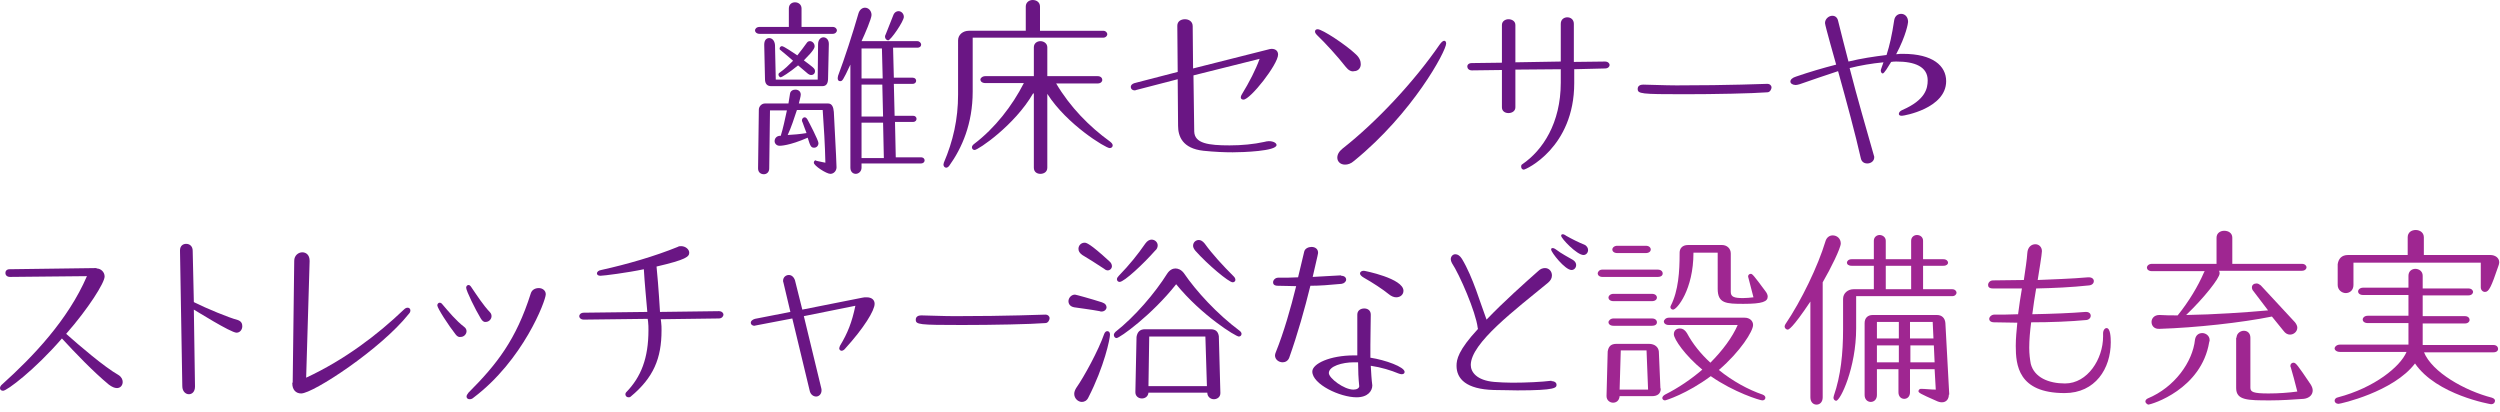 <?xml version="1.0" encoding="utf-8"?>
<!-- Generator: Adobe Illustrator 26.2.1, SVG Export Plug-In . SVG Version: 6.00 Build 0)  -->
<svg version="1.1" id="レイヤー_1" xmlns="http://www.w3.org/2000/svg" xmlns:xlink="http://www.w3.org/1999/xlink" x="0px"
	 y="0px" width="650px" height="107px" viewBox="0 0 650 107" style="enable-background:new 0 0 650 107;" xml:space="preserve">
<style type="text/css">
	.st0{enable-background:new    ;}
	.st1{fill:#6A1684;}
	.st2{fill:#9F2691;}
</style>
<g class="st0">
	<path class="st1" d="M197.5,8.8c-0.8,0-1.2-0.5-1.2-0.9s0.4-0.9,1.2-0.9h7.6V2.2c0-1.1,0.8-1.6,1.6-1.6c0.9,0,1.7,0.6,1.7,1.6V7
		h8.1c0.7,0,1.1,0.5,1.1,0.9s-0.4,0.9-1.1,0.9H197.5z M212.2,41.8c1.3,0.3,2.4,0.5,2.4,0.5c-0.1-4.8-0.4-9.3-0.7-13.7h-6.7
		c-0.7,2.1-1.5,4.6-2.4,6.5c1.7-0.1,3-0.2,4.9-0.5c-0.4-1-0.7-1.9-1-2.7c-0.1-0.2-0.2-0.4-0.2-0.6c0-0.5,0.4-0.8,0.7-0.8
		c0.3,0,0.5,0.2,0.7,0.5c0.4,0.7,2.9,5.5,2.9,6.2c0,0.7-0.5,1.2-1.1,1.2c-0.8,0-1-0.3-1.7-2.6c-4.8,2.1-7.1,2.1-7.3,2.1
		c-0.8,0-1.3-0.6-1.3-1.2c0-0.7,0.5-1.4,1.5-1.4h0.1c0.6-1.9,1.1-4.3,1.6-6.6h-4.4l-0.2,15.1c0,1-0.7,1.5-1.4,1.5
		c-0.8,0-1.5-0.5-1.5-1.5v-0.1l0.2-15.2c0-0.8,0.7-1.6,1.6-1.6h6.1l0.4-2.5c0.1-0.8,0.8-1.1,1.4-1.1c0.7,0,1.4,0.4,1.4,1.3
		c0,0.4-0.3,1.5-0.5,2.3h7.6c1,0,1.4,0.9,1.5,2.2c0.6,11,0.7,14.2,0.7,14.4c0,0.9-0.7,1.7-1.6,1.7c-1,0-4.3-2.1-4.3-2.9
		c0-0.3,0.2-0.6,0.4-0.6H212.2z M200.5,22.4c-1.1,0-1.6-0.7-1.6-1.8l-0.2-8.9v-0.1c0-1.2,0.6-1.7,1.3-1.7c0.7,0,1.4,0.6,1.5,1.8
		l0.2,9h10.9l0.1-9.2c0-1.2,0.7-1.8,1.4-1.8s1.4,0.6,1.4,1.7v0.1l-0.2,8.8c0,1.2-0.3,2.1-1.5,2.1H200.5z M207.5,17
		c-2.3,1.9-4.3,3.1-4.5,3.1c-0.3,0-0.6-0.4-0.6-0.7c0-0.2,0.1-0.4,0.3-0.5c1.3-0.9,2.4-2,3.5-3.1c-1-0.9-2.1-1.8-3.3-2.8
		c-0.2-0.1-0.2-0.3-0.2-0.4c0-0.3,0.3-0.6,0.6-0.6c0.5,0,3.1,1.8,4,2.4c0.9-1.1,1.7-2.2,2.5-3.3c0.2-0.3,0.5-0.4,0.8-0.4
		c0.6,0,1.2,0.6,1.2,1.3c0,0.4-0.1,1-2.8,3.7c2.4,1.8,2.9,2.1,2.9,2.8c0,0.6-0.4,1-1,1c-0.3,0-0.5-0.1-0.8-0.3L207.5,17z M224,42.7
		v0.9c0,1-0.8,1.6-1.5,1.6c-0.7,0-1.4-0.5-1.4-1.6V16.8c-2,4.3-2.1,4.3-2.7,4.3c-0.4,0-0.6-0.3-0.6-0.8c0-0.2,0.1-0.4,0.1-0.6
		c1.7-4.5,3.8-11,5.3-16.2c0.3-1,1-1.5,1.7-1.5c0.9,0,1.7,0.8,1.7,1.9c0,0.9-1.7,4.9-2.6,6.8h14.5c0.6,0,1,0.5,1,0.9
		c0,0.4-0.3,0.8-1,0.8h-6.3l0.2,7.8h4.9c0.6,0,0.9,0.4,0.9,0.8c0,0.4-0.3,0.8-0.9,0.8h-4.9l0.2,8.3h4.8c0.6,0,0.9,0.4,0.9,0.8
		c0,0.4-0.3,0.8-0.9,0.8h-4.7l0.2,9.2h6.5c0.7,0,1,0.4,1,0.8s-0.3,0.8-1,0.8H224z M229.3,12.6H224v7.8h5.5L229.3,12.6z M229.4,22
		H224v8.3h5.6L229.4,22z M229.6,31.9H224v9.2h5.8L229.6,31.9z M230.1,9.5c0-0.2,0.1-0.4,0.2-0.6c0.7-1.7,1.4-3.5,1.9-4.8
		c0.3-0.9,0.9-1.2,1.4-1.2c0.7,0,1.4,0.6,1.4,1.5c0,1.1-3.4,6.1-4.1,6.1C230.4,10.4,230.1,10,230.1,9.5z"/>
	<path class="st1" d="M252.9,9.7v14.1c0,8.4-2.8,14.7-6.1,19.3c-0.3,0.4-0.6,0.5-0.8,0.5c-0.4,0-0.7-0.4-0.7-0.8
		c0-0.2,0.1-0.3,0.1-0.5c2.4-5.6,3.7-11.3,3.7-17.7V10.5c0-1.5,1.3-2.5,2.8-2.5h14.8V1.7c0-1.1,0.9-1.7,1.8-1.7c1,0,1.9,0.6,1.9,1.7
		V8h16.4c0.7,0,1.1,0.5,1.1,0.9s-0.4,0.9-1.1,0.9H252.9z M268.6,24.3c-4.8,8.3-14.3,14.7-15.2,14.7c-0.4,0-0.7-0.3-0.7-0.7
		c0-0.3,0.2-0.6,0.6-0.9c5.4-4.1,9.9-9.9,12.9-15.8h-10c-0.9,0-1.3-0.5-1.3-0.9s0.5-0.9,1.3-0.9h12.6v-7.5c0-1.1,0.9-1.6,1.7-1.6
		c0.9,0,1.8,0.6,1.8,1.6v7.5h13.1c0.8,0,1.2,0.5,1.2,1c0,0.4-0.4,0.9-1.2,0.9h-10.8c3.6,6.1,8.6,11.2,14,15.1c0.5,0.4,0.7,0.7,0.7,1
		c0,0.4-0.3,0.7-0.8,0.7c-1,0-11.1-6.1-16.2-14.1v19.2c0,1.1-0.9,1.6-1.8,1.6c-0.9,0-1.7-0.5-1.7-1.6V24.3z"/>
	<path class="st1" d="M310.3,19.6l0.2,14.6c0.1,3.1,3.7,3.6,9.2,3.6c3.1,0,6.3-0.3,9-0.9c0.4-0.1,0.8-0.2,1.2-0.2c1.2,0,2,0.5,2,1
		c0,1.6-8.8,1.9-11.4,1.9c-2.2,0-4.7-0.1-7.6-0.4c-5.5-0.6-6.6-3.8-6.6-6.5l-0.1-12.1l-10.8,2.8c-0.2,0.1-0.3,0.1-0.4,0.1
		c-0.6,0-1-0.4-1-0.9c0-0.4,0.3-0.8,1-1l11.2-2.9l-0.1-12c0-1.2,1-1.7,2-1.7c1,0,2,0.6,2,1.8l0.1,11l19.4-4.9c0.4-0.1,0.7-0.2,1-0.2
		c1.1,0,1.7,0.6,1.7,1.5c0,2.5-7.2,11.7-9,11.7c-0.4,0-0.7-0.2-0.7-0.6c0-0.2,0.1-0.5,0.3-0.8c1.9-3.1,3.6-6.4,4.6-9.2L310.3,19.6z"
		/>
	<path class="st1" d="M349.9,17.4c-2.1-2.7-5.4-6.3-7.4-8.2c-0.4-0.4-0.6-0.7-0.6-1c0-0.4,0.3-0.6,0.7-0.6c1.2,0,7.4,4.1,9.9,6.5
		c1,0.9,1.3,1.8,1.3,2.6c0,1.1-0.8,1.8-1.7,1.8C351.4,18.7,350.6,18.3,349.9,17.4z M349.7,42.8c-1.2,0-2-0.8-2-1.8
		c0-0.8,0.4-1.6,1.4-2.4c8.8-6.9,18.6-17.4,25.2-27c0.5-0.7,0.9-1,1.2-1c0.3,0,0.5,0.3,0.5,0.7c0,2-8.7,18.1-23.9,30.5
		C351.2,42.6,350.4,42.8,349.7,42.8z"/>
	<path class="st1" d="M409.3,18v3.6c0,16.8-12.6,22.5-13.1,22.5s-0.7-0.4-0.7-0.8c0-0.3,0.1-0.5,0.3-0.6c5.3-3.6,10-10.7,10-21.2V18
		L394,18.1v9.8c0,1-0.9,1.5-1.8,1.5c-0.9,0-1.7-0.5-1.7-1.5v-9.7l-7.8,0.1c-0.8,0-1.2-0.5-1.2-1s0.4-0.9,1.2-0.9l7.8-0.1V6.5
		c0-1,0.9-1.5,1.7-1.5c0.9,0,1.8,0.5,1.8,1.5v9.7l11.8-0.2V6.2c0-1.2,0.9-1.7,1.7-1.7c0.9,0,1.7,0.6,1.7,1.7v9.9l8.1-0.1
		c0.8,0,1.2,0.5,1.2,0.9s-0.4,0.9-1.2,0.9L409.3,18z"/>
	<path class="st1" d="M437.8,24.5c-11.2,0-12-0.1-12-1.4c0-0.8,0.7-1.1,1.4-1.1c1.1,0,5.8,0.2,8.7,0.2c14.1,0,22.8-0.4,23.6-0.4
		c0.7,0,1.1,0.5,1.1,0.9c0,0.5-0.4,1.3-1.1,1.3C455.6,24.3,445.8,24.5,437.8,24.5z"/>
	<path class="st1" d="M467.9,21.9c-0.4,0.1-0.7,0.2-1,0.2c-0.8,0-1.4-0.4-1.4-0.9s0.5-1,1.5-1.3c3.5-1.2,6.9-2.2,10.4-3.1
		c-0.3-1.1-2.9-10.2-2.9-10.8c0-1.1,1-1.9,1.9-1.9c0.7,0,1.3,0.4,1.5,1.3c0.8,3.2,1.7,6.8,2.7,10.6c3.3-0.8,6.6-1.3,9.9-1.7
		c0.8-2.5,1.4-5.1,2-9.1c0.2-1.1,1-1.6,1.8-1.6c0.9,0,1.8,0.7,1.8,2.1c0,0.3-0.5,3.5-3.1,8.4c0.7-0.1,1.3-0.1,1.8-0.1
		c7.7,0,11.2,3.1,11.2,7.1c0,7.1-11,9-11.5,9c-0.6,0-0.8-0.2-0.8-0.5c0-0.4,0.4-0.8,0.9-1c6-2.6,6.6-5.6,6.6-7.7
		c0-3.6-3.4-4.9-8.1-4.9c-0.5,0-0.9,0-1.4,0.1c-0.8,1.3-1.8,3-2.2,3c-0.3,0-0.5-0.4-0.5-0.8c0-0.2,0.4-1.2,0.7-2.1
		c-3.1,0.3-6,0.8-8.8,1.5c2,7.8,4.4,16,6.3,22.7c0.1,0.2,0.1,0.4,0.1,0.5c0,1-0.9,1.6-1.8,1.6c-0.8,0-1.5-0.4-1.7-1.4
		c-1.4-6.2-3.7-14.7-5.9-22.6C474.5,19.6,471.1,20.8,467.9,21.9z"/>
</g>
<g class="st0">
	<path class="st1" d="M25.1,69.8c1.1,0,2.1,0.9,2.1,2.1c0,1.6-4.2,8.3-10,14.9c3.5,3.1,9.9,8.6,13.6,10.7c0.8,0.5,1.1,1.2,1.1,1.8
		c0,0.9-0.6,1.6-1.5,1.6c-0.6,0-1.3-0.3-2.1-0.9c-4-3.3-8.8-8.3-12.2-12C9,96.2,1.8,101.6,0.8,101.6c-0.5,0-0.8-0.3-0.8-0.7
		c0-0.3,0.2-0.7,0.6-1c7.9-7.1,17.1-16.7,22-28.1l-20,0.2c-0.8,0-1.2-0.5-1.2-1S1.7,70,2.5,70l22.4-0.3H25.1z"/>
	<path class="st1" d="M50.7,100.5c0,1.4-0.8,2-1.6,2s-1.7-0.7-1.7-2.1l-0.6-35.2v-0.1c0-1.2,0.8-1.7,1.6-1.7c0.9,0,1.7,0.6,1.7,1.8
		l0.3,13.3l0.1,0.1c3.2,1.6,9,4,11.3,4.6c0.9,0.3,1.2,0.9,1.2,1.6c0,0.9-0.6,1.7-1.5,1.7c-1.5,0-10.7-5.8-11.1-6L50.7,100.5
		L50.7,100.5z"/>
	<path class="st1" d="M76.1,99.5l0.4-31.7c0-1.4,1.1-2.2,2.1-2.2c1,0,1.9,0.7,1.9,2.2V68l-0.9,30.2c9.9-4.6,18.5-11.1,25.4-17.7
		c0.4-0.4,0.7-0.5,1-0.5c0.4,0,0.7,0.3,0.7,0.7c0,0.3-0.1,0.6-0.4,0.9c-7.3,9.2-24.9,20.7-28,20.7c-1.4,0-2.3-1-2.3-2.6V99.5z"/>
	<path class="st1" d="M118.5,87c-1.9-2.4-4.8-6.9-4.8-7.6c0-0.4,0.3-0.7,0.6-0.7c0.2,0,0.5,0.1,0.7,0.4c1.7,2,3.6,4.3,5.7,5.9
		c0.4,0.3,0.6,0.7,0.6,1.1c0,0.8-0.7,1.5-1.5,1.5C119.3,87.7,118.9,87.5,118.5,87z M125,82.8c-1.4-2.3-3.8-7.2-3.8-8
		c0-0.4,0.3-0.7,0.6-0.7c0.3,0,0.5,0.2,0.7,0.5c1.5,2.2,3.1,4.7,4.9,6.6c0.3,0.3,0.4,0.7,0.4,1c0,0.8-0.7,1.5-1.5,1.5
		C125.9,83.8,125.4,83.5,125,82.8z M122.1,103.8c-0.5,0-0.8-0.3-0.8-0.7c0-0.3,0.2-0.6,0.5-1c7.4-7.4,12.4-13.8,16.2-25.8
		c0.3-1,1.2-1.4,2.1-1.4c0.9,0,1.8,0.6,1.8,1.6c0,1.7-5.9,17.2-18.8,26.9C122.8,103.7,122.4,103.8,122.1,103.8z"/>
	<path class="st1" d="M171.8,83l0.1,0.8c0.1,0.7,0.1,1.4,0.1,2.1c0,7.3-2.1,12.3-8,17.2c-0.2,0.2-0.4,0.2-0.6,0.2
		c-0.5,0-0.8-0.4-0.8-0.8c0-0.2,0.1-0.4,0.2-0.5c3.9-4,5.8-8.9,5.8-16.2c0-0.7,0-1.4-0.1-2.2l-0.1-0.7l-16.6,0.2
		c-0.8,0-1.2-0.5-1.2-0.9s0.4-0.9,1.2-0.9l16.5-0.2c-0.3-3.6-0.7-7.5-0.9-11.1c-4.2,0.9-10.5,1.7-11.3,1.7c-0.6,0-0.9-0.3-0.9-0.6
		c0-0.4,0.4-0.8,1.1-0.9c6.8-1.5,14-3.6,19.9-6c0.3-0.2,0.6-0.2,0.9-0.2c1.1,0,2.1,0.8,2.1,1.7c0,1-0.7,1.8-8.5,3.6
		c0.1,0.6,0.6,6.6,0.9,11.8l15.3-0.2c0.8,0,1.2,0.5,1.2,0.9s-0.4,1-1.2,1L171.8,83z"/>
	<path class="st1" d="M206,82.8l-9.4,1.8c-0.2,0-0.3,0.1-0.4,0.1c-0.7,0-1-0.4-1-0.8c0-0.4,0.4-0.8,1.1-1l9.2-1.8l-1.8-7.6
		c-0.1-0.2-0.1-0.4-0.1-0.5c0-0.9,0.7-1.5,1.5-1.5c0.7,0,1.3,0.5,1.6,1.4l1.9,7.6l15.6-3.1c0.4-0.1,0.7-0.1,1.1-0.1
		c1.4,0,2.1,0.7,2.1,1.7c0,1.7-2.7,6.2-7.8,11.8c-0.3,0.3-0.6,0.4-0.8,0.4c-0.3,0-0.6-0.3-0.6-0.6c0-0.2,0.1-0.4,0.2-0.7
		c2-3.3,3.1-6.1,4-10.4l-13.4,2.7l4.5,18.6c0.1,0.3,0.1,0.5,0.1,0.7c0,1-0.7,1.6-1.4,1.6c-0.7,0-1.5-0.5-1.7-1.6L206,82.8z"/>
	<path class="st1" d="M250.1,84.5c-11.2,0-12-0.1-12-1.4c0-0.8,0.7-1.1,1.4-1.1c1.1,0,5.8,0.2,8.7,0.2c14.1,0,22.8-0.4,23.6-0.4
		c0.7,0,1.1,0.5,1.1,0.9c0,0.5-0.4,1.3-1.1,1.3C268,84.3,258.1,84.5,250.1,84.5z"/>
	<path class="st1" d="M286.4,81c-0.2,0-0.3,0-0.5-0.1c-2.1-0.4-5.3-0.8-6.6-1c-1.1-0.2-1.5-0.9-1.5-1.6c0-0.8,0.7-1.7,1.7-1.7
		c0.2,0,4.2,1.1,7,2c0.9,0.3,1.2,0.8,1.2,1.3S287.2,81,286.4,81z M281.3,104.5c-1,0-2-0.9-2-2.1c0-0.5,0.2-1,0.5-1.5
		c2.1-3,5.8-9.8,7.3-14.1c0.2-0.5,0.5-0.7,0.8-0.7c0.4,0,0.7,0.3,0.7,0.9c0,1.1-1.5,8.3-5.6,16.3
		C282.6,104.2,281.9,104.5,281.3,104.5z M287.1,69.9c-1.8-1.2-4.5-2.9-5.7-3.6c-0.7-0.5-1-1-1-1.6c0-0.9,0.7-1.6,1.6-1.6
		c0.4,0,1.3,0.1,6.4,4.8c0.5,0.4,0.7,0.9,0.7,1.3c0,0.6-0.5,1.1-1.1,1.1C287.8,70.3,287.4,70.2,287.1,69.9z M290.3,87.9
		c-0.4,0-0.7-0.4-0.7-0.8c0-0.3,0.2-0.6,0.4-0.8c5.1-4,10.3-10.1,13.5-15.2c0.6-0.9,1.4-1.3,2.1-1.3c0.7,0,1.5,0.3,2.2,1.2
		c3.2,4.7,8.6,10.6,14.5,15c0.4,0.3,0.5,0.6,0.5,0.8c0,0.4-0.3,0.7-0.7,0.7c-0.8,0-9.7-5.5-16.3-13.6
		C299.5,81.9,291.1,87.9,290.3,87.9z M291.1,73.3c-0.4,0-0.7-0.3-0.7-0.7c0-0.3,0.2-0.6,0.5-0.9c2.8-2.9,4.9-5.5,6.9-8.4
		c0.5-0.7,1.1-1,1.6-1c0.9,0,1.6,0.7,1.6,1.5c0,0.5-0.2,1-0.7,1.4C297.4,68.5,292.3,73.3,291.1,73.3z M317.3,102.2
		c0,1.1-0.9,1.6-1.7,1.6c-0.8,0-1.7-0.6-1.7-1.7h-15.3c-0.1,1-0.9,1.5-1.7,1.5c-0.9,0-1.7-0.6-1.7-1.6v-0.1l0.3-14.3
		c0.2-1.2,0.8-2,2.2-2h17c1.4,0,2,0.6,2.2,1.8L317.3,102.2L317.3,102.2z M313.4,87.5h-14.6l-0.2,12.9h15.2L313.4,87.5z M320.5,73.4
		c-1,0-6.5-4.6-9.7-8.2c-0.4-0.5-0.6-0.9-0.6-1.3c0-0.9,0.7-1.5,1.5-1.5c0.5,0,1,0.3,1.5,0.9c2.1,2.9,4.7,5.7,7.6,8.6
		c0.3,0.3,0.4,0.6,0.4,0.9C321.2,73.1,320.9,73.4,320.5,73.4z"/>
	<path class="st1" d="M348.7,71.7c0.9,0,1.3,0.5,1.3,1c0,0.5-0.5,1-1.2,1.1c-3.2,0.3-5.7,0.5-8.1,0.5c-1.5,6.1-3.3,12.5-5.5,18.7
		c-0.3,0.8-1,1.2-1.7,1.2c-1,0-2-0.7-2-1.8c0-0.3,0.1-0.5,0.2-0.8c2.1-5.2,3.9-11.5,5.3-17.2c-1.4,0-3-0.1-4.7-0.1
		c-1,0-1.3-0.4-1.3-0.9c0-0.6,0.6-1.2,1.3-1.2c1.8,0,3.6,0,5.2-0.1c0.6-2.4,1.1-4.7,1.6-6.7c0.2-0.8,1.1-1.2,1.9-1.2
		c0.9,0,1.7,0.5,1.7,1.5c0,0.2,0,0.3-1.4,6.3c2.4-0.1,4.7-0.3,7.2-0.4H348.7z M356.8,100.2c0,1.4-1.1,3.1-4.1,3.1
		c-4.3,0-11.5-3.4-11.5-6.7c0-2,4.5-4.2,10.9-4.2h0.8V81.8c0-1.1,0.9-1.6,1.8-1.6s1.7,0.5,1.7,1.6v0.1c0,2.4-0.1,5-0.1,7.8v3.3
		c3.9,0.6,8.9,2.4,8.9,3.7c0,0.4-0.3,0.6-0.8,0.6c-0.2,0-0.5-0.1-0.8-0.2c-1.9-0.8-4.5-1.6-7.2-2C356.5,96.9,356.6,98.7,356.8,100.2
		L356.8,100.2z M352,94.2c-3,0-6.5,1-6.5,2.8V97c0,1.3,3.9,4.3,6.4,4.3c0.9,0,1.5-0.4,1.5-0.9c-0.2-1.9-0.3-4-0.3-6.2H352z
		 M363,77.3c-0.6,0-1.3-0.3-1.9-0.8c-1.6-1.3-4.2-3-6.5-4.3c-0.7-0.4-1-0.8-1-1.1c0-0.4,0.4-0.7,1-0.7c0.2,0,10.3,2,10.3,5.2
		C364.9,76.6,364.1,77.3,363,77.3z"/>
	<path class="st1" d="M403.4,99.1c0.9,0,1.3,0.5,1.3,0.9c0,0.8-0.1,1.5-10.2,1.5c-1.8,0-3.8-0.1-6.1-0.1c-7.2-0.2-9.7-2.9-9.7-6.3
		c0-1.6,0.4-4,5.6-9.6c-0.1-0.1-0.1-0.2-0.1-0.3c-0.5-4.1-4.7-13.8-6.7-16.8c-0.2-0.4-0.3-0.7-0.3-1c0-0.7,0.5-1.3,1.2-1.3
		c0.6,0,1.2,0.4,1.7,1.2c2.9,4.8,4.8,11.6,6.4,15.8c4.5-4.7,9.9-9.5,13.4-12.6c0.6-0.6,1.2-0.8,1.8-0.8c1.1,0,1.8,0.9,1.8,1.9
		c0,0.7-0.3,1.3-1,1.9c-8.5,7-20.1,15.7-20.1,21.4c0,1.8,1.5,4,6.1,4.4c1.4,0.1,3,0.2,4.7,0.2c3.7,0,7.7-0.2,10.1-0.5H403.4z
		 M403.3,64.9c0-0.3,0.1-0.4,0.4-0.4c0.2,0,0.5,0.1,0.9,0.4c1.3,1,3.2,2,4.4,2.7c0.6,0.4,0.8,0.9,0.8,1.3c0,0.7-0.5,1.3-1.2,1.3
		C406.9,70.2,403.3,65.6,403.3,64.9z M405.9,61.3c0-0.2,0.1-0.4,0.4-0.4c0.2,0,0.5,0.1,0.9,0.4c1.4,0.8,3.4,1.8,4.7,2.3
		c0.7,0.3,1,0.9,1,1.4c0,0.7-0.5,1.3-1.2,1.3C410,66.3,405.9,62,405.9,61.3z"/>
	<path class="st2" d="M416.6,72c-0.8,0-1.2-0.5-1.2-0.9s0.4-1,1.2-1H431c0.9,0,1.3,0.5,1.3,1S431.9,72,431,72H416.6z M431.8,101
		c0,1.4-0.9,2-2.3,2h-8.4c-0.1,1.2-0.9,1.7-1.7,1.7c-0.8,0-1.7-0.6-1.7-1.7v-0.1l0.3-11.5c0.2-1.2,0.7-2,2.3-2h8.4
		c1.6,0,2.5,0.9,2.6,2l0.4,9.4V101z M419.5,78.3c-0.9,0-1.3-0.5-1.3-0.9c0-0.5,0.5-1,1.3-1h10c0.9,0,1.3,0.5,1.3,1
		c0,0.4-0.4,0.9-1.3,0.9H419.5z M419.5,84.7c-0.9,0-1.3-0.5-1.3-0.9s0.5-1,1.3-1h10c0.9,0,1.3,0.5,1.3,1s-0.4,0.9-1.3,0.9H419.5z
		 M420.5,65.8c-0.9,0-1.3-0.5-1.3-0.9c0-0.5,0.5-1,1.3-1h7.4c0.9,0,1.3,0.5,1.3,1c0,0.4-0.4,0.9-1.3,0.9H420.5z M428.1,91.1h-6.7
		l-0.3,10.2h7.4L428.1,91.1z M433.9,84.5c-0.9,0-1.3-0.5-1.3-0.9s0.5-1,1.3-1h19.7c1.3,0,2.2,0.8,2.2,1.9c0,1.6-3.3,6.9-8.9,11.7
		c3.6,2.9,7.6,5.1,11.4,6.4c0.5,0.2,0.7,0.5,0.7,0.8c0,0.4-0.3,0.7-0.8,0.7c-0.6,0-7.4-2.1-13.4-6.3c-6.2,4.6-11.7,6.3-11.9,6.3
		c-0.4,0-0.7-0.3-0.7-0.6s0.2-0.6,0.7-0.9c3.4-1.7,6.8-4,9.7-6.5c-4.4-3.6-7.4-7.9-7.4-9.2c0-1,0.7-1.5,1.6-1.5
		c0.7,0,1.3,0.4,1.8,1.2c1.5,2.8,3.6,5.4,6.1,7.7c3.2-3.2,5.7-6.6,7.1-9.8H433.9z M446.6,65.7h-6.3c0,9.6-4.3,14.8-5.3,14.8
		c-0.4,0-0.7-0.3-0.7-0.7c0-0.1,0.1-0.2,0.1-0.3c2-3.9,2.3-9,2.3-13.5v-0.3c0-1,0.6-2,2.2-2h8.8c1.3,0,2.3,0.9,2.3,2.2v10
		c0,1.3,0.9,1.6,3.2,1.6c0.9,0,1.8-0.1,2.7-0.2c-1.4-5.4-1.4-5.4-1.4-5.4c0-0.5,0.4-0.7,0.7-0.7c0.4,0,0.7,0.3,3.8,4.5
		c0.4,0.5,0.6,1,0.6,1.4c0,1.3-1.3,1.9-6.3,1.9c-4.5,0-6.7-0.1-6.7-3.9V65.7z"/>
	<path class="st2" d="M470.7,78.4c-4.8,7.2-5.7,7.3-5.9,7.3c-0.4,0-0.8-0.4-0.8-0.8c0-0.2,0.1-0.4,0.2-0.6
		c4.2-6.2,8.5-15.2,10.4-21.5c0.3-1.1,1.1-1.6,1.9-1.6c1.1,0,2.1,0.8,2.1,2.1c0,1.2-2.6,6.5-4.7,10.1v29.9c0,1.3-0.8,1.9-1.6,1.9
		c-0.8,0-1.6-0.6-1.6-1.9V78.4z M482.6,77v8.4c0,10.2-4.1,18.8-5.2,18.8c-0.4,0-0.7-0.4-0.7-0.8c0-0.2,0.1-0.3,0.1-0.5
		c1.8-5.2,2.4-11,2.4-17.3v-7.9c0-1.5,1.3-2.5,2.7-2.5h5.3v-6.1h-5.8c-0.8,0-1.2-0.4-1.2-0.8c0-0.4,0.4-0.9,1.2-0.9h5.8v-4.8
		c0-1,0.8-1.5,1.5-1.5s1.6,0.5,1.6,1.5v4.8h6.6v-4.8c0-1,0.8-1.5,1.5-1.5c0.8,0,1.6,0.5,1.6,1.5v4.8h5.3c0.8,0,1.2,0.5,1.2,0.9
		c0,0.4-0.4,0.8-1.2,0.8H500v6.1h7.6c0.7,0,1.1,0.5,1.1,0.9s-0.4,0.9-1.1,0.9H482.6z M506.7,102.6c0,1.2-0.7,2-1.8,2
		c-0.4,0-0.9-0.1-1.5-0.4c-4.1-1.8-4.6-2.1-4.6-2.5c0-0.3,0.3-0.6,0.6-0.6h0.1c1,0,2.6,0.2,3.8,0.2L503,96h-6.4v6
		c0,1.1-0.7,1.7-1.5,1.7s-1.5-0.6-1.5-1.7v-6H488v6.7c0,1.2-0.8,1.8-1.6,1.8c-0.8,0-1.6-0.6-1.6-1.8V84c0-1.3,0.8-2.1,2.1-2.1h16.7
		c1.3,0,2.1,0.8,2.2,2.1l1,18.5V102.6z M493.6,83.7H488V88h5.7V83.7z M493.6,89.8H488v4.4h5.7V89.8z M496.9,69.1h-6.6v6.1h6.6V69.1z
		 M502.5,83.7h-5.9V88h6.1L502.5,83.7z M502.8,89.8h-6.1v4.4h6.3L502.8,89.8z"/>
	<path class="st2" d="M546.8,86.7c0-0.9,0.5-1.4,0.9-1.4c1,0,1.1,2.4,1.1,3.7c0,6.8-4,13.2-12,13.2c-12.1,0-12.7-7.3-12.7-12.3
		c0-1.9,0.2-3.9,0.4-6c-2.1,0-4.1-0.1-6-0.1c-0.9,0-1.3-0.4-1.3-0.9c0-0.5,0.6-1.1,1.3-1.1c1.9,0,4.1,0,6.2-0.1
		c0.3-2.2,0.6-4.5,1-6.7h-7.5c-1,0-1.3-0.4-1.3-0.9c0-0.6,0.5-1.2,1.3-1.2l8-0.1c0.4-2.8,0.8-5.3,0.9-7c0.1-1.6,1.1-2.3,2.1-2.3
		c0.9,0,1.7,0.7,1.7,1.8c0,0.8-0.8,5.6-1.1,7.5c4.3-0.2,8.5-0.3,13.1-0.7h0.2c0.9,0,1.3,0.5,1.3,1c0,0.5-0.4,1-1.2,1.1
		c-4.7,0.5-9.2,0.7-13.8,0.8c-0.4,2.2-0.7,4.5-1,6.7c5.2-0.1,10.2-0.3,13.8-0.6h0.2c0.8,0,1.2,0.5,1.2,1s-0.4,1-1.1,1.1
		c-4.2,0.4-9.4,0.6-14.4,0.6c-0.3,2.3-0.5,4.6-0.5,6.6c0,1.7,0.2,3.1,0.4,4.2c0.9,3.5,4.6,5.1,8.9,5.1c5.9,0,9.9-6.4,9.9-12.2V86.7z
		"/>
	<path class="st2" d="M557.8,104.4c0-0.3,0.2-0.6,0.6-0.8c7-2.9,11.7-9.5,12.3-15.3c0.2-1.2,1-1.7,1.9-1.7c0.9,0,1.9,0.7,1.9,1.8
		c0,0.2,0,0.3-0.1,0.5c-2,12.3-15,16.3-15.9,16.3C558.1,105,557.8,104.7,557.8,104.4z M590.7,82.3c-7.9,1.6-19.8,2.9-29.2,3.2
		c-1.4,0.1-2.1-0.8-2.1-1.8c0-0.9,0.7-1.8,2-1.8h0.2c1.4,0.1,2.9,0.1,4.6,0.1c2.9-3.6,5.3-7.6,6.8-11.1c0.1-0.2,0.2-0.3,0.2-0.4
		h-13.7c-0.9,0-1.3-0.5-1.3-0.9c0-0.5,0.5-1,1.3-1h16.8v-6.8c0-1.2,1-1.8,2-1.8c1.1,0,2.1,0.6,2.1,1.8v6.8h18.1
		c0.8,0,1.2,0.5,1.2,0.9s-0.4,0.9-1.2,0.9h-21.6c0.2,0.2,0.2,0.4,0.2,0.7c0,1.2-4,6.3-8.7,10.8c7.1-0.1,15.8-0.7,21.3-1.2l-3.8-5
		c-0.3-0.3-0.4-0.7-0.4-1c0-0.6,0.5-1,1.2-1c0.4,0,0.7,0.2,1.1,0.5l8.9,9.6c0.4,0.5,0.6,1,0.6,1.4c0,1-0.9,1.8-1.9,1.8
		c-0.6,0-1.2-0.3-1.7-1L590.7,82.3z M581.5,87.8c0-1.1,1-1.8,1.9-1.8c0.9,0,1.7,0.6,1.7,1.8v13c0,1.1,0.7,1.5,4.7,1.5
		c2.7,0,5.3-0.2,7.5-0.5c-0.5-2.1-1.3-4.9-1.7-6.3c-0.1-0.1-0.1-0.3-0.1-0.4c0-0.5,0.4-0.8,0.8-0.8c0.6,0,1,0.5,4.5,5.7
		c0.3,0.5,0.5,1,0.5,1.5c0,1.1-0.8,2-2.3,2.2c-2.8,0.2-5.9,0.4-8.7,0.4c-5.9,0-8.9,0-8.9-3.2V87.8z"/>
	<path class="st2" d="M630.2,91.5c2.1,5.3,10.7,10.1,17.7,11.9c0.6,0.2,0.8,0.5,0.8,0.8c0,0.5-0.4,0.9-1,0.9
		c-0.1,0-14.2-2.4-19.8-10.6c-5.6,7.4-19.4,10.5-19.9,10.5c-0.6,0-1-0.4-1-0.8c0-0.4,0.3-0.8,0.9-0.9c9.5-2.5,16.2-8,17.8-11.8
		h-17.3c-0.9,0-1.4-0.5-1.4-0.9s0.5-1,1.4-1h17.8v-5.6h-10.6c-0.9,0-1.3-0.5-1.3-0.9c0-0.5,0.5-1,1.3-1h10.6v-5.4h-11.8
		c-0.9,0-1.3-0.5-1.3-0.9c0-0.5,0.5-1,1.3-1h11.8v-3.1c0-1.2,0.9-1.8,1.8-1.8s1.9,0.6,1.9,1.8V75h11.9c0.8,0,1.2,0.5,1.2,0.9
		s-0.4,0.9-1.2,0.9h-11.9v5.4h11c0.8,0,1.2,0.5,1.2,1c0,0.4-0.4,0.9-1.2,0.9h-11v5.6h18.4c0.8,0,1.2,0.5,1.2,1s-0.4,0.9-1.2,0.9
		H630.2z M645,68.3h-33.1v5.8c0,1.4-1,2.1-2,2.1c-1,0-2.1-0.8-2.1-2.1v-5.4c0.2-1.4,1-2.4,2.7-2.4h15.5v-4.6c0-1.3,1-1.9,2.1-1.9
		c1.1,0,2.1,0.7,2.1,1.9v4.6h17.3c1.2,0,2.3,0.7,2.3,1.9c0,0.3-0.1,0.6-0.2,0.9c-1.9,5.6-2.5,6.8-3.5,6.8c-0.6,0-1.1-0.5-1.1-1.2
		V68.3z"/>
</g>
</svg>
